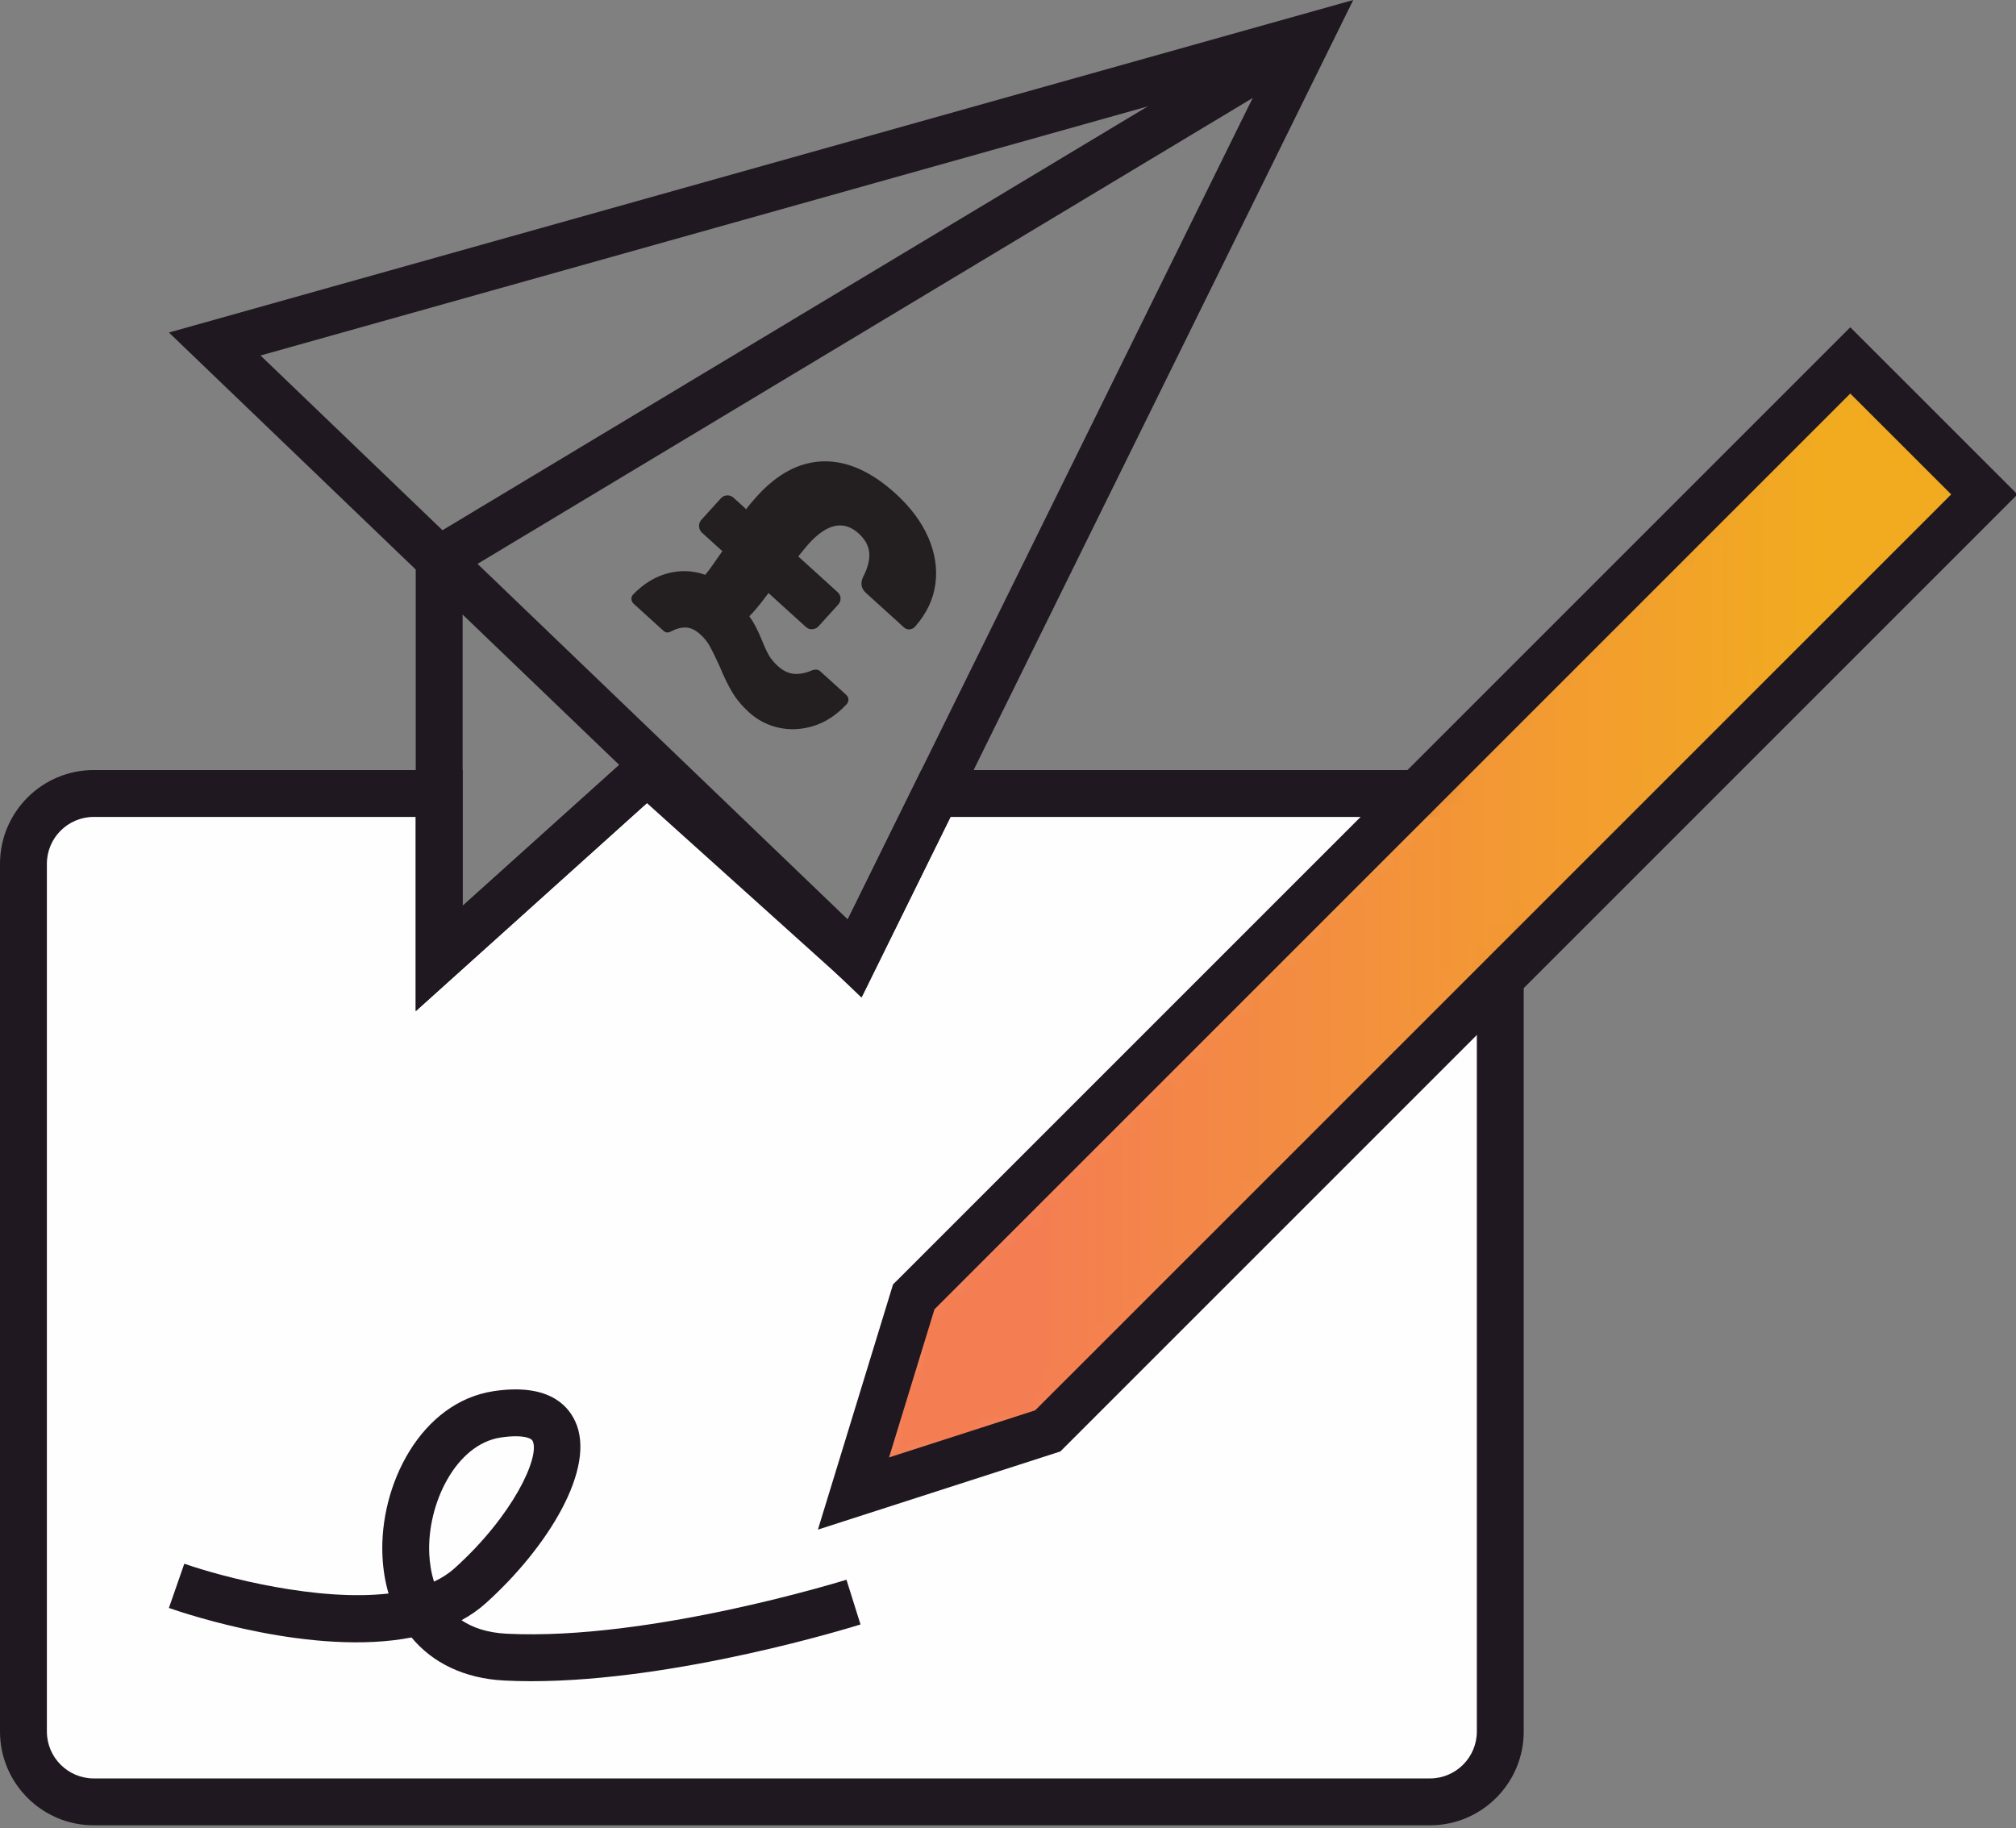 <?xml version="1.0" encoding="UTF-8"?>
<svg width="86px" height="78px" viewBox="0 0 86 78" version="1.1" xmlns="http://www.w3.org/2000/svg" xmlns:xlink="http://www.w3.org/1999/xlink">
    <rect x="0" y="0" width="86" height="78" fill="#808080" stroke="none"/>
    <!-- Generator: Sketch 56.3 (81716) - https://sketch.com -->
    <title>icon-e-sign</title>
    <desc>Created with Sketch.</desc>
    <defs>
        <polygon id="path-1" points="2.98 40.456 0.409 48.846 8.697 46.174 48.649 6.223 42.931 0.505"></polygon>
        <linearGradient x1="15.09%" y1="50%" x2="85.986%" y2="50%" id="linearGradient-3">
            <stop stop-color="#F47D52" offset="0%"></stop>
            <stop stop-color="#F2AB1F" offset="100%"></stop>
        </linearGradient>
    </defs>
    <g id="Page-1" stroke="none" stroke-width="1" fill="none" fill-rule="evenodd">
        <g id="Assets-Playground" transform="translate(-725, -1801)">
            <g id="icon-e-sign" transform="translate(725, 1800)">
                <g id="Group-7" transform="translate(0, 31.87)">
                    <path d="M61,46 L4,46 C2.35,46 1,44.65 1,43 L1,5.981 C1,4.331 2.35,2.981 4,2.981 L18.735,2.981 L18.735,10.02 L27.596,2.045 L36.457,10.02 L39.926,2.981 L61,2.981 C62.65,2.981 64,4.331 64,5.981 L64,43 C64,44.65 62.65,46 61,46" id="Fill-1" fill="#FEFEFE"></path>
                    <path d="M4,3.981 C2.897,3.981 2,4.878 2,5.981 L2,43 C2,44.103 2.897,45 4,45 L61,45 C62.103,45 63,44.103 63,43 L63,5.981 C63,4.878 62.103,3.981 61,3.981 L40.548,3.981 L36.77,11.647 L27.596,3.39 L17.735,12.266 L17.735,3.981 L4,3.981 Z M61,47 L4,47 C1.794,47 0,45.206 0,43 L0,5.981 C0,3.775 1.794,1.981 4,1.981 L19.735,1.981 L19.735,7.774 L27.596,0.7 L36.144,8.393 L39.304,1.981 L61,1.981 C63.206,1.981 65,3.775 65,5.981 L65,43 C65,45.206 63.206,47 61,47 L61,47 Z" id="Fill-3" fill="#201820"></path>
                    <path d="M22,30.403 C21.82,30.403 21.61,30.419 21.366,30.455 C19.439,30.74 18.21,33.304 18.312,35.426 C18.329,35.772 18.383,36.186 18.514,36.604 C18.84,36.452 19.133,36.265 19.384,36.04 C21.875,33.803 23.044,31.287 22.723,30.604 C22.671,30.493 22.427,30.403 22,30.403 M22.666,40.852 C22.273,40.852 21.884,40.842 21.503,40.823 C19.82,40.737 18.459,40.08 17.555,38.986 C13.377,39.798 7.965,37.993 7.205,37.728 L7.862,35.84 C9.575,36.435 13.562,37.461 16.576,37.111 C16.43,36.62 16.343,36.09 16.316,35.523 C16.169,32.495 17.948,28.94 21.073,28.476 C23.282,28.15 24.174,28.99 24.532,29.754 C25.477,31.763 23.329,35.186 20.72,37.528 C20.407,37.809 20.061,38.049 19.688,38.25 C20.155,38.566 20.779,38.783 21.605,38.826 C27.706,39.135 36.026,36.549 36.109,36.523 L36.708,38.431 C36.374,38.536 28.916,40.852 22.666,40.852" id="Fill-5" fill="#201820"></path>
                </g>
                <g id="Group-10" transform="translate(36, 15.87)">
                    <mask id="mask-2" fill="white">
                        <use xlink:href="#path-1"></use>
                    </mask>
                    <g id="Clip-9"></g>
                    <polygon id="Fill-8" fill="url(#linearGradient-3)" mask="url(#mask-2)" points="2.98 40.456 0.409 48.846 8.697 46.174 48.649 6.223 42.931 0.505"></polygon>
                </g>
                <g id="Group-19" transform="translate(7, 0.87)">
                    <path d="M32.863,55.987 L30.926,62.305 L37.16,60.296 L76.235,21.222 L71.931,16.919 L32.863,55.987 Z M27.891,65.385 L31.096,54.925 L31.273,54.749 L71.931,14.091 L79.063,21.222 L38.234,62.051 L27.891,65.385 Z" id="Fill-11" fill="#201820"></path>
                    <path d="M4.114,15.296 L29.163,39.352 L46.951,3.268 L4.114,15.296 Z M29.749,42.687 L0.206,14.316 L50.728,0.13 L29.749,42.687 Z" id="Fill-13" fill="#201820"></path>
                    <polygon id="Fill-15" fill="#201820" points="10.735 43.266 10.735 23.435 48.325 0.843 49.355 2.557 12.735 24.567 12.735 38.775 19.927 32.302 21.265 33.788"></polygon>
                    <path d="M24.233,29.657 C24.054,29.356 23.873,28.984 23.691,28.54 C23.527,28.182 23.394,27.908 23.29,27.717 C23.186,27.525 23.046,27.349 22.871,27.19 C22.671,27.01 22.474,26.914 22.276,26.902 C22.079,26.89 21.863,26.944 21.629,27.064 C21.507,27.136 21.398,27.127 21.298,27.037 L20.039,25.894 C19.979,25.839 19.944,25.774 19.937,25.698 C19.929,25.621 19.954,25.553 20.009,25.491 C20.453,25.032 20.945,24.731 21.486,24.588 C22.025,24.445 22.56,24.467 23.086,24.652 C23.238,24.47 23.48,24.134 23.814,23.643 L22.944,22.854 C22.868,22.785 22.827,22.695 22.821,22.586 C22.816,22.477 22.848,22.384 22.918,22.308 L23.748,21.392 C23.824,21.308 23.915,21.266 24.021,21.264 C24.127,21.262 24.218,21.297 24.294,21.365 L24.832,21.854 C24.921,21.726 25.075,21.539 25.296,21.295 C26.175,20.326 27.123,19.831 28.135,19.812 C29.148,19.792 30.17,20.248 31.2,21.183 C31.84,21.765 32.306,22.389 32.599,23.057 C32.889,23.725 32.991,24.387 32.902,25.045 C32.814,25.702 32.525,26.308 32.034,26.865 C31.972,26.934 31.895,26.972 31.805,26.98 C31.713,26.988 31.634,26.961 31.565,26.898 L29.94,25.424 C29.741,25.244 29.697,25.024 29.809,24.763 C30.016,24.366 30.107,24.017 30.081,23.716 C30.055,23.414 29.906,23.139 29.63,22.89 C28.998,22.315 28.289,22.459 27.507,23.321 C27.396,23.443 27.245,23.626 27.053,23.868 L28.724,25.385 C28.808,25.46 28.852,25.55 28.857,25.652 C28.862,25.753 28.826,25.846 28.75,25.93 L27.92,26.846 C27.85,26.922 27.763,26.965 27.657,26.973 C27.552,26.982 27.458,26.949 27.374,26.873 L25.783,25.429 C25.734,25.497 25.628,25.637 25.464,25.849 C25.298,26.061 25.133,26.252 24.967,26.421 C25.146,26.667 25.327,27.013 25.509,27.456 C25.61,27.713 25.705,27.922 25.797,28.082 C25.888,28.241 26.015,28.393 26.175,28.539 C26.403,28.746 26.639,28.86 26.88,28.877 C27.122,28.895 27.382,28.841 27.661,28.719 C27.797,28.676 27.907,28.692 27.991,28.768 L29.09,29.765 C29.158,29.827 29.193,29.897 29.193,29.973 C29.193,30.05 29.166,30.119 29.11,30.179 C28.68,30.638 28.21,30.946 27.7,31.102 C27.189,31.258 26.694,31.282 26.216,31.174 C25.736,31.066 25.316,30.849 24.958,30.524 C24.653,30.247 24.411,29.957 24.233,29.657" id="Fill-17" fill="#231F20"></path>
                </g>
            </g>
        </g>
    </g>
</svg>